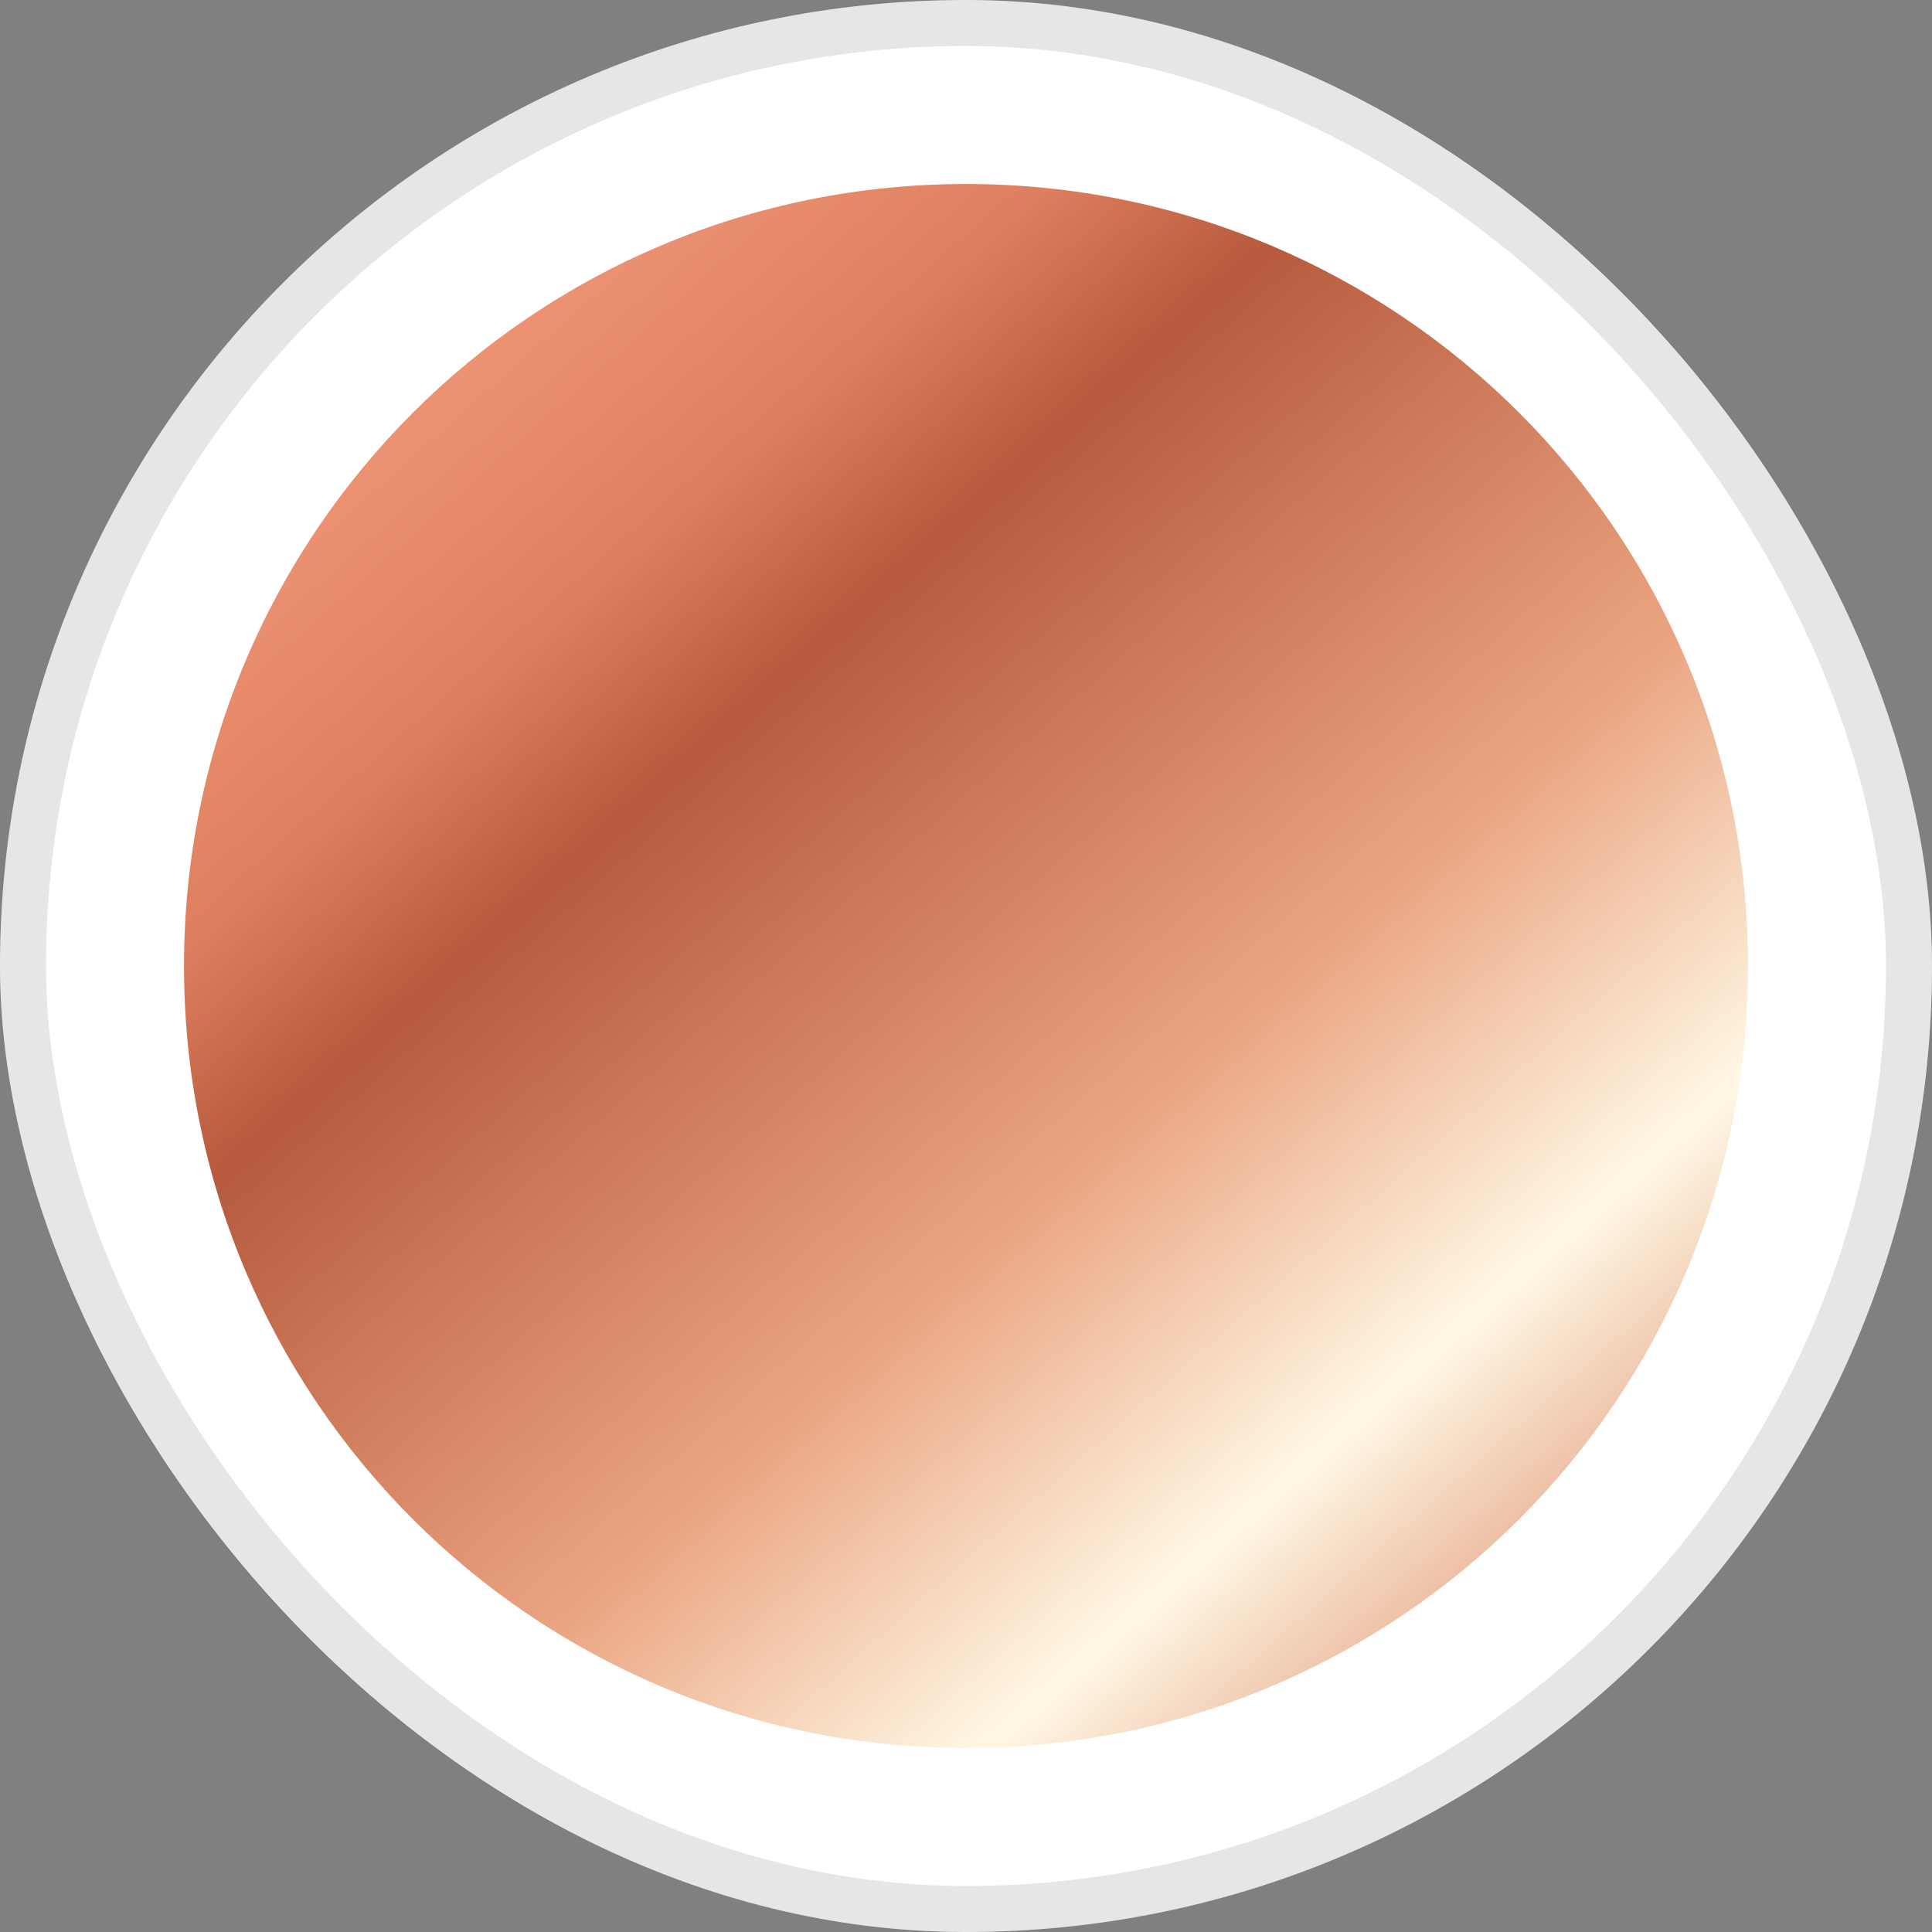 <svg width="42" height="42" viewBox="0 0 42 42" fill="none" xmlns="http://www.w3.org/2000/svg">
<rect x="0" y="0" width="42" height="42" fill="#808080" stroke="none"/>
<rect width="42" height="42" rx="21" fill="white"/>
<rect x="0.5" y="0.5" width="41" height="41" rx="20.5" stroke="#2F2F2F" stroke-opacity="0.12"/>
<path d="M21 4C30.403 4 38 11.597 38 21C38 30.403 30.403 38 21 38C11.597 38 4 30.403 4 21C4 11.597 11.597 4 21 4Z" fill="url(#paint0_linear_1849_2973)"/>
<defs>
<linearGradient id="paint0_linear_1849_2973" x1="8.002" y1="6.244" x2="35.105" y2="36.844" gradientUnits="userSpaceOnUse">
<stop stop-color="#F49C7D"/>
<stop offset="0.2" stop-color="#DD7F5E"/>
<stop offset="0.3" stop-color="#B75A3D"/>
<stop offset="0.6" stop-color="#EAA481"/>
<stop offset="0.8" stop-color="#FFF8E5"/>
<stop offset="1" stop-color="#DB8563"/>
</linearGradient>
</defs>
</svg>
